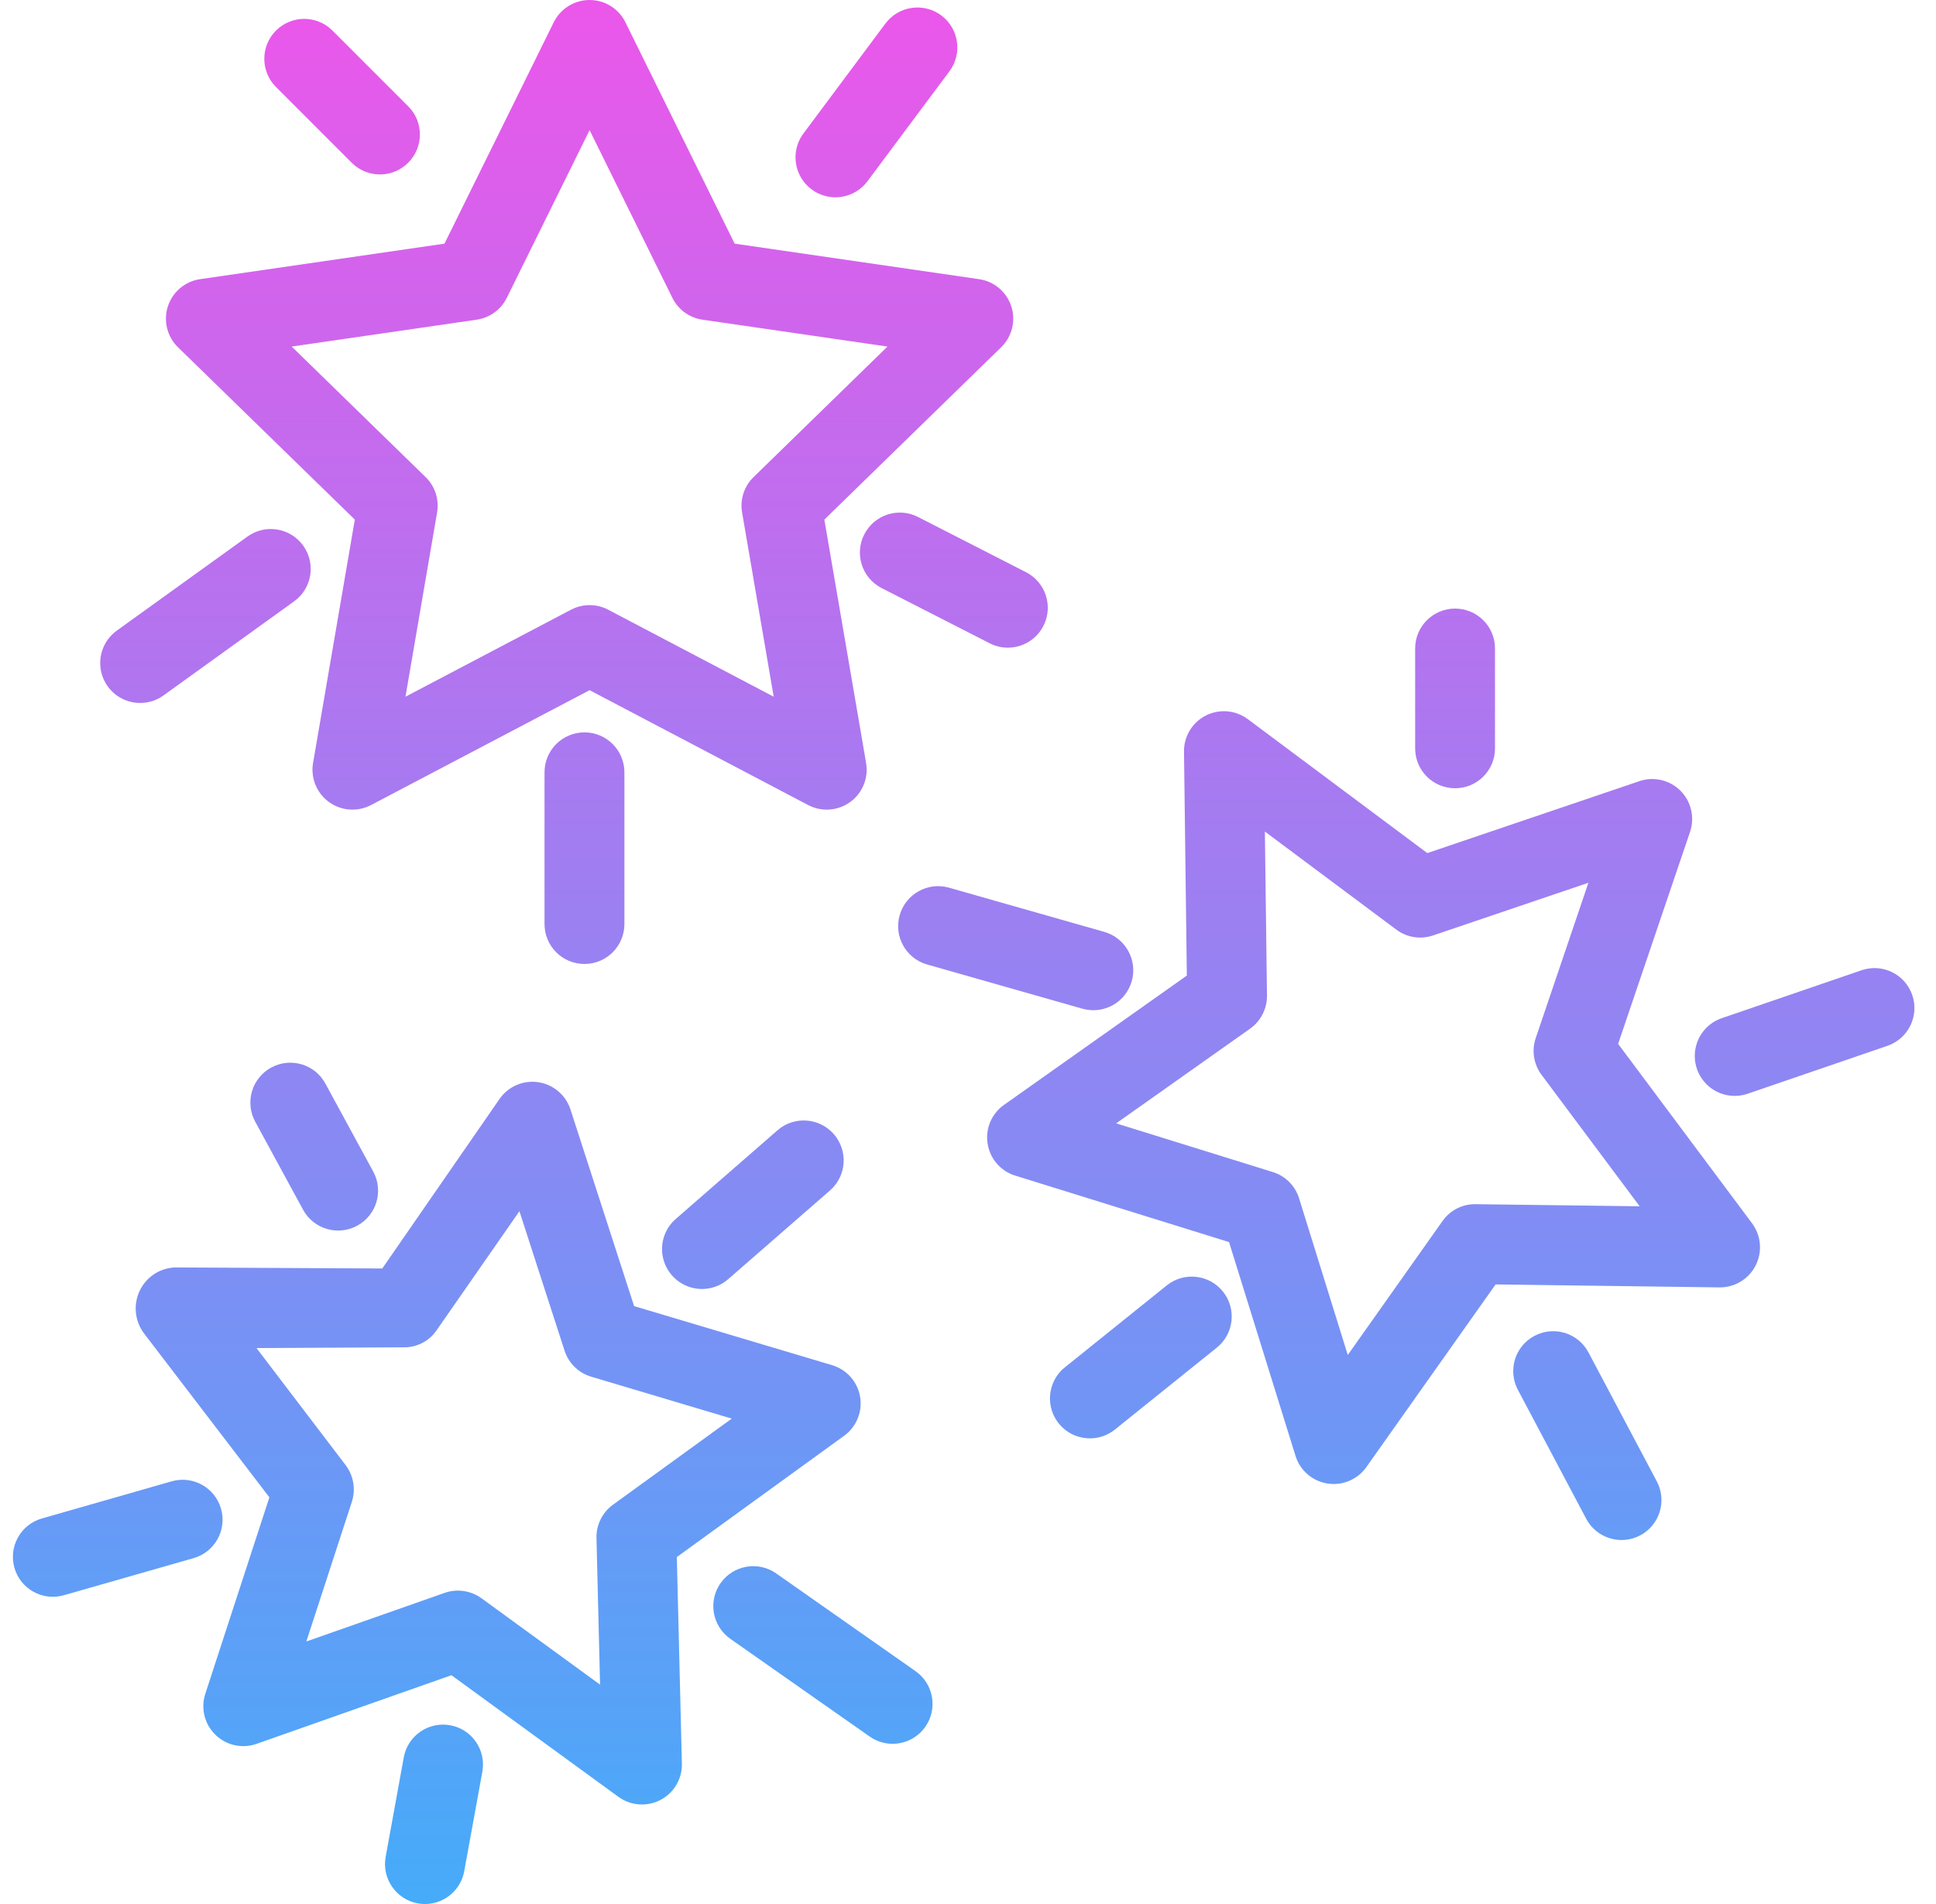 <svg width="61" height="60" viewBox="0 0 61 60" fill="none" xmlns="http://www.w3.org/2000/svg">
<path d="M11.18 16.374L9.864 24.043C9.783 24.515 9.978 24.992 10.365 25.273C10.753 25.555 11.266 25.592 11.691 25.369L18.577 21.749L25.463 25.369C25.888 25.592 26.401 25.555 26.789 25.273C27.176 24.992 27.37 24.515 27.289 24.043L25.974 16.374L31.545 10.943C31.888 10.609 32.012 10.108 31.864 9.653C31.716 9.197 31.322 8.865 30.848 8.797L23.148 7.678L19.705 0.701C19.493 0.272 19.056 0 18.577 0C18.098 0 17.661 0.272 17.448 0.701L14.005 7.678L6.306 8.797C5.832 8.865 5.438 9.198 5.29 9.653C5.142 10.108 5.265 10.609 5.608 10.943L11.18 16.374ZM15.022 10.074C15.432 10.014 15.786 9.757 15.969 9.385L18.577 4.101L21.185 9.385C21.368 9.757 21.722 10.014 22.132 10.074L27.963 10.921L23.744 15.034C23.447 15.323 23.311 15.739 23.382 16.148L24.378 21.955L19.162 19.213C18.796 19.021 18.358 19.021 17.992 19.213L12.776 21.955L13.772 16.148C13.842 15.739 13.707 15.323 13.41 15.034L9.191 10.921L15.022 10.074Z" fill="url(#paint0_linear_24059_8144)"/>
<path d="M8.696 0.963C8.205 1.454 8.205 2.251 8.696 2.742L11.093 5.14C11.586 5.621 12.374 5.616 12.861 5.129C13.348 4.642 13.354 3.854 12.873 3.361L10.475 0.963C9.984 0.472 9.188 0.472 8.696 0.963Z" fill="url(#paint1_linear_24059_8144)"/>
<path d="M27.897 0.743L25.317 4.204C25.047 4.564 24.99 5.042 25.168 5.456C25.346 5.869 25.731 6.157 26.179 6.209C26.626 6.261 27.067 6.07 27.335 5.708L29.915 2.247C30.33 1.69 30.215 0.901 29.658 0.486C29.101 0.071 28.312 0.186 27.897 0.743Z" fill="url(#paint2_linear_24059_8144)"/>
<path d="M4.416 22.152C4.68 22.152 4.937 22.069 5.151 21.915L9.267 18.95C9.831 18.544 9.959 17.758 9.553 17.194C9.147 16.63 8.36 16.502 7.797 16.908L3.68 19.872C3.237 20.191 3.05 20.761 3.218 21.281C3.385 21.8 3.87 22.153 4.416 22.152Z" fill="url(#paint3_linear_24059_8144)"/>
<path d="M31.755 20.41C32.337 20.41 32.842 20.012 32.979 19.447C33.115 18.882 32.846 18.297 32.329 18.032L28.911 16.284C28.293 15.978 27.545 16.226 27.232 16.839C26.918 17.452 27.156 18.204 27.765 18.525L31.184 20.272C31.361 20.363 31.556 20.41 31.755 20.41Z" fill="url(#paint4_linear_24059_8144)"/>
<path d="M17.157 24.337V29.119C17.157 29.814 17.72 30.377 18.415 30.377C19.11 30.377 19.674 29.814 19.674 29.119V24.337C19.674 23.642 19.11 23.079 18.415 23.079C17.72 23.079 17.157 23.642 17.157 24.337Z" fill="url(#paint5_linear_24059_8144)"/>
<path d="M50.984 32.895L53.251 26.212C53.404 25.759 53.287 25.257 52.948 24.918C52.61 24.579 52.108 24.462 51.655 24.616L44.972 26.883L39.316 22.662C38.932 22.375 38.419 22.332 37.992 22.549C37.566 22.767 37.299 23.207 37.306 23.686L37.395 30.743L31.634 34.818C31.243 35.094 31.042 35.568 31.118 36.041C31.192 36.514 31.529 36.904 31.986 37.046L38.725 39.141L40.82 45.88C40.962 46.337 41.351 46.674 41.824 46.749C42.297 46.824 42.772 46.625 43.049 46.235L47.124 40.475L54.18 40.569H54.196C54.673 40.567 55.109 40.297 55.321 39.87C55.535 39.444 55.489 38.933 55.205 38.55L50.984 32.895ZM46.494 37.947C46.08 37.939 45.689 38.139 45.451 38.478L42.466 42.699L40.932 37.762C40.809 37.367 40.5 37.057 40.104 36.934L35.168 35.4L39.388 32.416C39.726 32.177 39.925 31.786 39.92 31.372L39.854 26.204L43.996 29.295C44.328 29.543 44.761 29.611 45.153 29.478L50.048 27.818L48.388 32.713C48.255 33.105 48.323 33.538 48.571 33.87L51.663 38.013L46.494 37.947Z" fill="url(#paint6_linear_24059_8144)"/>
<path d="M44.589 20.436V23.582C44.589 24.277 45.152 24.84 45.847 24.84C46.542 24.84 47.105 24.277 47.105 23.582V20.436C47.105 19.741 46.542 19.178 45.847 19.178C45.152 19.178 44.589 19.741 44.589 20.436Z" fill="url(#paint7_linear_24059_8144)"/>
<path d="M58.666 30.571L54.262 32.081C53.832 32.223 53.512 32.586 53.424 33.029C53.335 33.473 53.492 33.93 53.834 34.227C54.176 34.523 54.651 34.613 55.078 34.462L59.482 32.952C60.133 32.721 60.476 32.01 60.252 31.357C60.028 30.704 59.321 30.354 58.666 30.571Z" fill="url(#paint8_linear_24059_8144)"/>
<path d="M29.213 30.394L34.117 31.79C34.782 31.972 35.47 31.585 35.659 30.921C35.848 30.257 35.467 29.565 34.805 29.369L29.902 27.973C29.233 27.783 28.538 28.171 28.347 28.84C28.157 29.508 28.544 30.204 29.213 30.394Z" fill="url(#paint9_linear_24059_8144)"/>
<path d="M50.05 42.618C49.724 42.004 48.963 41.77 48.349 42.096C47.734 42.421 47.501 43.183 47.826 43.797L49.979 47.861C50.304 48.474 51.066 48.709 51.68 48.383C52.294 48.058 52.529 47.296 52.203 46.682L50.05 42.618Z" fill="url(#paint10_linear_24059_8144)"/>
<path d="M36.769 40.501L33.56 43.082C33.206 43.362 33.029 43.811 33.097 44.258C33.165 44.704 33.467 45.08 33.888 45.242C34.31 45.404 34.786 45.329 35.136 45.043L38.346 42.462C38.882 42.026 38.965 41.238 38.532 40.699C38.098 40.16 37.311 40.072 36.769 40.501Z" fill="url(#paint11_linear_24059_8144)"/>
<path d="M26.597 45.245C26.986 44.964 27.18 44.487 27.1 44.015C27.02 43.542 26.678 43.157 26.218 43.02L19.98 41.159L17.975 34.964C17.828 34.508 17.436 34.175 16.963 34.103C16.489 34.032 16.016 34.235 15.742 34.627L12.045 39.973L5.535 39.94H5.534C5.051 39.951 4.615 40.231 4.406 40.666C4.194 41.104 4.243 41.623 4.534 42.014L8.488 47.185L6.469 53.375C6.32 53.83 6.443 54.331 6.785 54.665C7.128 55.001 7.631 55.112 8.083 54.953L14.224 52.79L19.486 56.623C19.874 56.905 20.387 56.942 20.811 56.72C21.236 56.497 21.497 56.053 21.485 55.575L21.326 49.066L26.597 45.245ZM19.314 47.417C18.979 47.66 18.784 48.052 18.794 48.466L18.907 53.087L15.171 50.365C14.836 50.123 14.404 50.059 14.013 50.194L9.652 51.727L11.085 47.33C11.214 46.934 11.14 46.499 10.889 46.168L8.082 42.481L12.704 42.457H12.706C13.114 42.468 13.503 42.276 13.741 41.943L16.366 38.168L17.789 42.565C17.917 42.959 18.23 43.265 18.627 43.383L23.056 44.704L19.314 47.417Z" fill="url(#paint12_linear_24059_8144)"/>
<path d="M8.546 33.641C7.935 33.973 7.71 34.737 8.041 35.347L9.553 38.129C9.888 38.734 10.648 38.955 11.255 38.625C11.863 38.295 12.09 37.537 11.764 36.927L10.252 34.146C9.921 33.535 9.157 33.309 8.546 33.641Z" fill="url(#paint13_linear_24059_8144)"/>
<path d="M24.5 35.616L21.3 38.405C20.956 38.699 20.797 39.155 20.883 39.599C20.968 40.043 21.286 40.407 21.714 40.552C22.142 40.698 22.615 40.602 22.953 40.302L26.153 37.513C26.675 37.056 26.729 36.263 26.273 35.74C25.817 35.217 25.023 35.162 24.5 35.616Z" fill="url(#paint14_linear_24059_8144)"/>
<path d="M6.964 47.544C6.773 46.876 6.077 46.489 5.409 46.68L1.319 47.851C0.651 48.042 0.264 48.739 0.455 49.407C0.646 50.075 1.343 50.461 2.011 50.27L6.101 49.1C6.769 48.909 7.156 48.212 6.964 47.544Z" fill="url(#paint15_linear_24059_8144)"/>
<path d="M28.848 52.663L24.456 49.582C23.888 49.183 23.103 49.321 22.703 49.89C22.304 50.459 22.442 51.244 23.011 51.643L27.402 54.723C27.971 55.123 28.756 54.985 29.155 54.416C29.554 53.847 29.416 53.062 28.848 52.663H28.848Z" fill="url(#paint16_linear_24059_8144)"/>
<path d="M14.185 54.367C13.501 54.243 12.846 54.696 12.722 55.38L12.151 58.516C12.027 59.199 12.48 59.855 13.164 59.98C13.848 60.104 14.503 59.651 14.627 58.966L15.198 55.83C15.323 55.147 14.869 54.491 14.185 54.367Z" fill="url(#paint17_linear_24059_8144)"/>
<defs>
<linearGradient id="paint0_linear_24059_8144" x1="30.363" y1="0" x2="30.363" y2="59.812" gradientUnits="userSpaceOnUse">
<stop stop-color="#EB57EA"/>
<stop offset="1" stop-color="#46ABF9"/>
</linearGradient>
<linearGradient id="paint1_linear_24059_8144" x1="30.363" y1="0" x2="30.363" y2="59.812" gradientUnits="userSpaceOnUse">
<stop stop-color="#EB57EA"/>
<stop offset="1" stop-color="#46ABF9"/>
</linearGradient>
<linearGradient id="paint2_linear_24059_8144" x1="30.363" y1="0" x2="30.363" y2="59.812" gradientUnits="userSpaceOnUse">
<stop stop-color="#EB57EA"/>
<stop offset="1" stop-color="#46ABF9"/>
</linearGradient>
<linearGradient id="paint3_linear_24059_8144" x1="30.363" y1="0" x2="30.363" y2="59.812" gradientUnits="userSpaceOnUse">
<stop stop-color="#EB57EA"/>
<stop offset="1" stop-color="#46ABF9"/>
</linearGradient>
<linearGradient id="paint4_linear_24059_8144" x1="30.363" y1="0" x2="30.363" y2="59.812" gradientUnits="userSpaceOnUse">
<stop stop-color="#EB57EA"/>
<stop offset="1" stop-color="#46ABF9"/>
</linearGradient>
<linearGradient id="paint5_linear_24059_8144" x1="30.363" y1="0" x2="30.363" y2="59.812" gradientUnits="userSpaceOnUse">
<stop stop-color="#EB57EA"/>
<stop offset="1" stop-color="#46ABF9"/>
</linearGradient>
<linearGradient id="paint6_linear_24059_8144" x1="30.363" y1="0" x2="30.363" y2="59.812" gradientUnits="userSpaceOnUse">
<stop stop-color="#EB57EA"/>
<stop offset="1" stop-color="#46ABF9"/>
</linearGradient>
<linearGradient id="paint7_linear_24059_8144" x1="30.363" y1="0" x2="30.363" y2="59.812" gradientUnits="userSpaceOnUse">
<stop stop-color="#EB57EA"/>
<stop offset="1" stop-color="#46ABF9"/>
</linearGradient>
<linearGradient id="paint8_linear_24059_8144" x1="30.363" y1="0" x2="30.363" y2="59.812" gradientUnits="userSpaceOnUse">
<stop stop-color="#EB57EA"/>
<stop offset="1" stop-color="#46ABF9"/>
</linearGradient>
<linearGradient id="paint9_linear_24059_8144" x1="30.363" y1="0" x2="30.363" y2="59.812" gradientUnits="userSpaceOnUse">
<stop stop-color="#EB57EA"/>
<stop offset="1" stop-color="#46ABF9"/>
</linearGradient>
<linearGradient id="paint10_linear_24059_8144" x1="30.363" y1="0" x2="30.363" y2="59.812" gradientUnits="userSpaceOnUse">
<stop stop-color="#EB57EA"/>
<stop offset="1" stop-color="#46ABF9"/>
</linearGradient>
<linearGradient id="paint11_linear_24059_8144" x1="30.363" y1="0" x2="30.363" y2="59.812" gradientUnits="userSpaceOnUse">
<stop stop-color="#EB57EA"/>
<stop offset="1" stop-color="#46ABF9"/>
</linearGradient>
<linearGradient id="paint12_linear_24059_8144" x1="30.363" y1="0" x2="30.363" y2="59.812" gradientUnits="userSpaceOnUse">
<stop stop-color="#EB57EA"/>
<stop offset="1" stop-color="#46ABF9"/>
</linearGradient>
<linearGradient id="paint13_linear_24059_8144" x1="30.363" y1="0" x2="30.363" y2="59.812" gradientUnits="userSpaceOnUse">
<stop stop-color="#EB57EA"/>
<stop offset="1" stop-color="#46ABF9"/>
</linearGradient>
<linearGradient id="paint14_linear_24059_8144" x1="30.363" y1="0" x2="30.363" y2="59.812" gradientUnits="userSpaceOnUse">
<stop stop-color="#EB57EA"/>
<stop offset="1" stop-color="#46ABF9"/>
</linearGradient>
<linearGradient id="paint15_linear_24059_8144" x1="30.363" y1="0" x2="30.363" y2="59.812" gradientUnits="userSpaceOnUse">
<stop stop-color="#EB57EA"/>
<stop offset="1" stop-color="#46ABF9"/>
</linearGradient>
<linearGradient id="paint16_linear_24059_8144" x1="30.363" y1="0" x2="30.363" y2="59.812" gradientUnits="userSpaceOnUse">
<stop stop-color="#EB57EA"/>
<stop offset="1" stop-color="#46ABF9"/>
</linearGradient>
<linearGradient id="paint17_linear_24059_8144" x1="30.363" y1="0" x2="30.363" y2="59.812" gradientUnits="userSpaceOnUse">
<stop stop-color="#EB57EA"/>
<stop offset="1" stop-color="#46ABF9"/>
</linearGradient>
</defs>
</svg>
